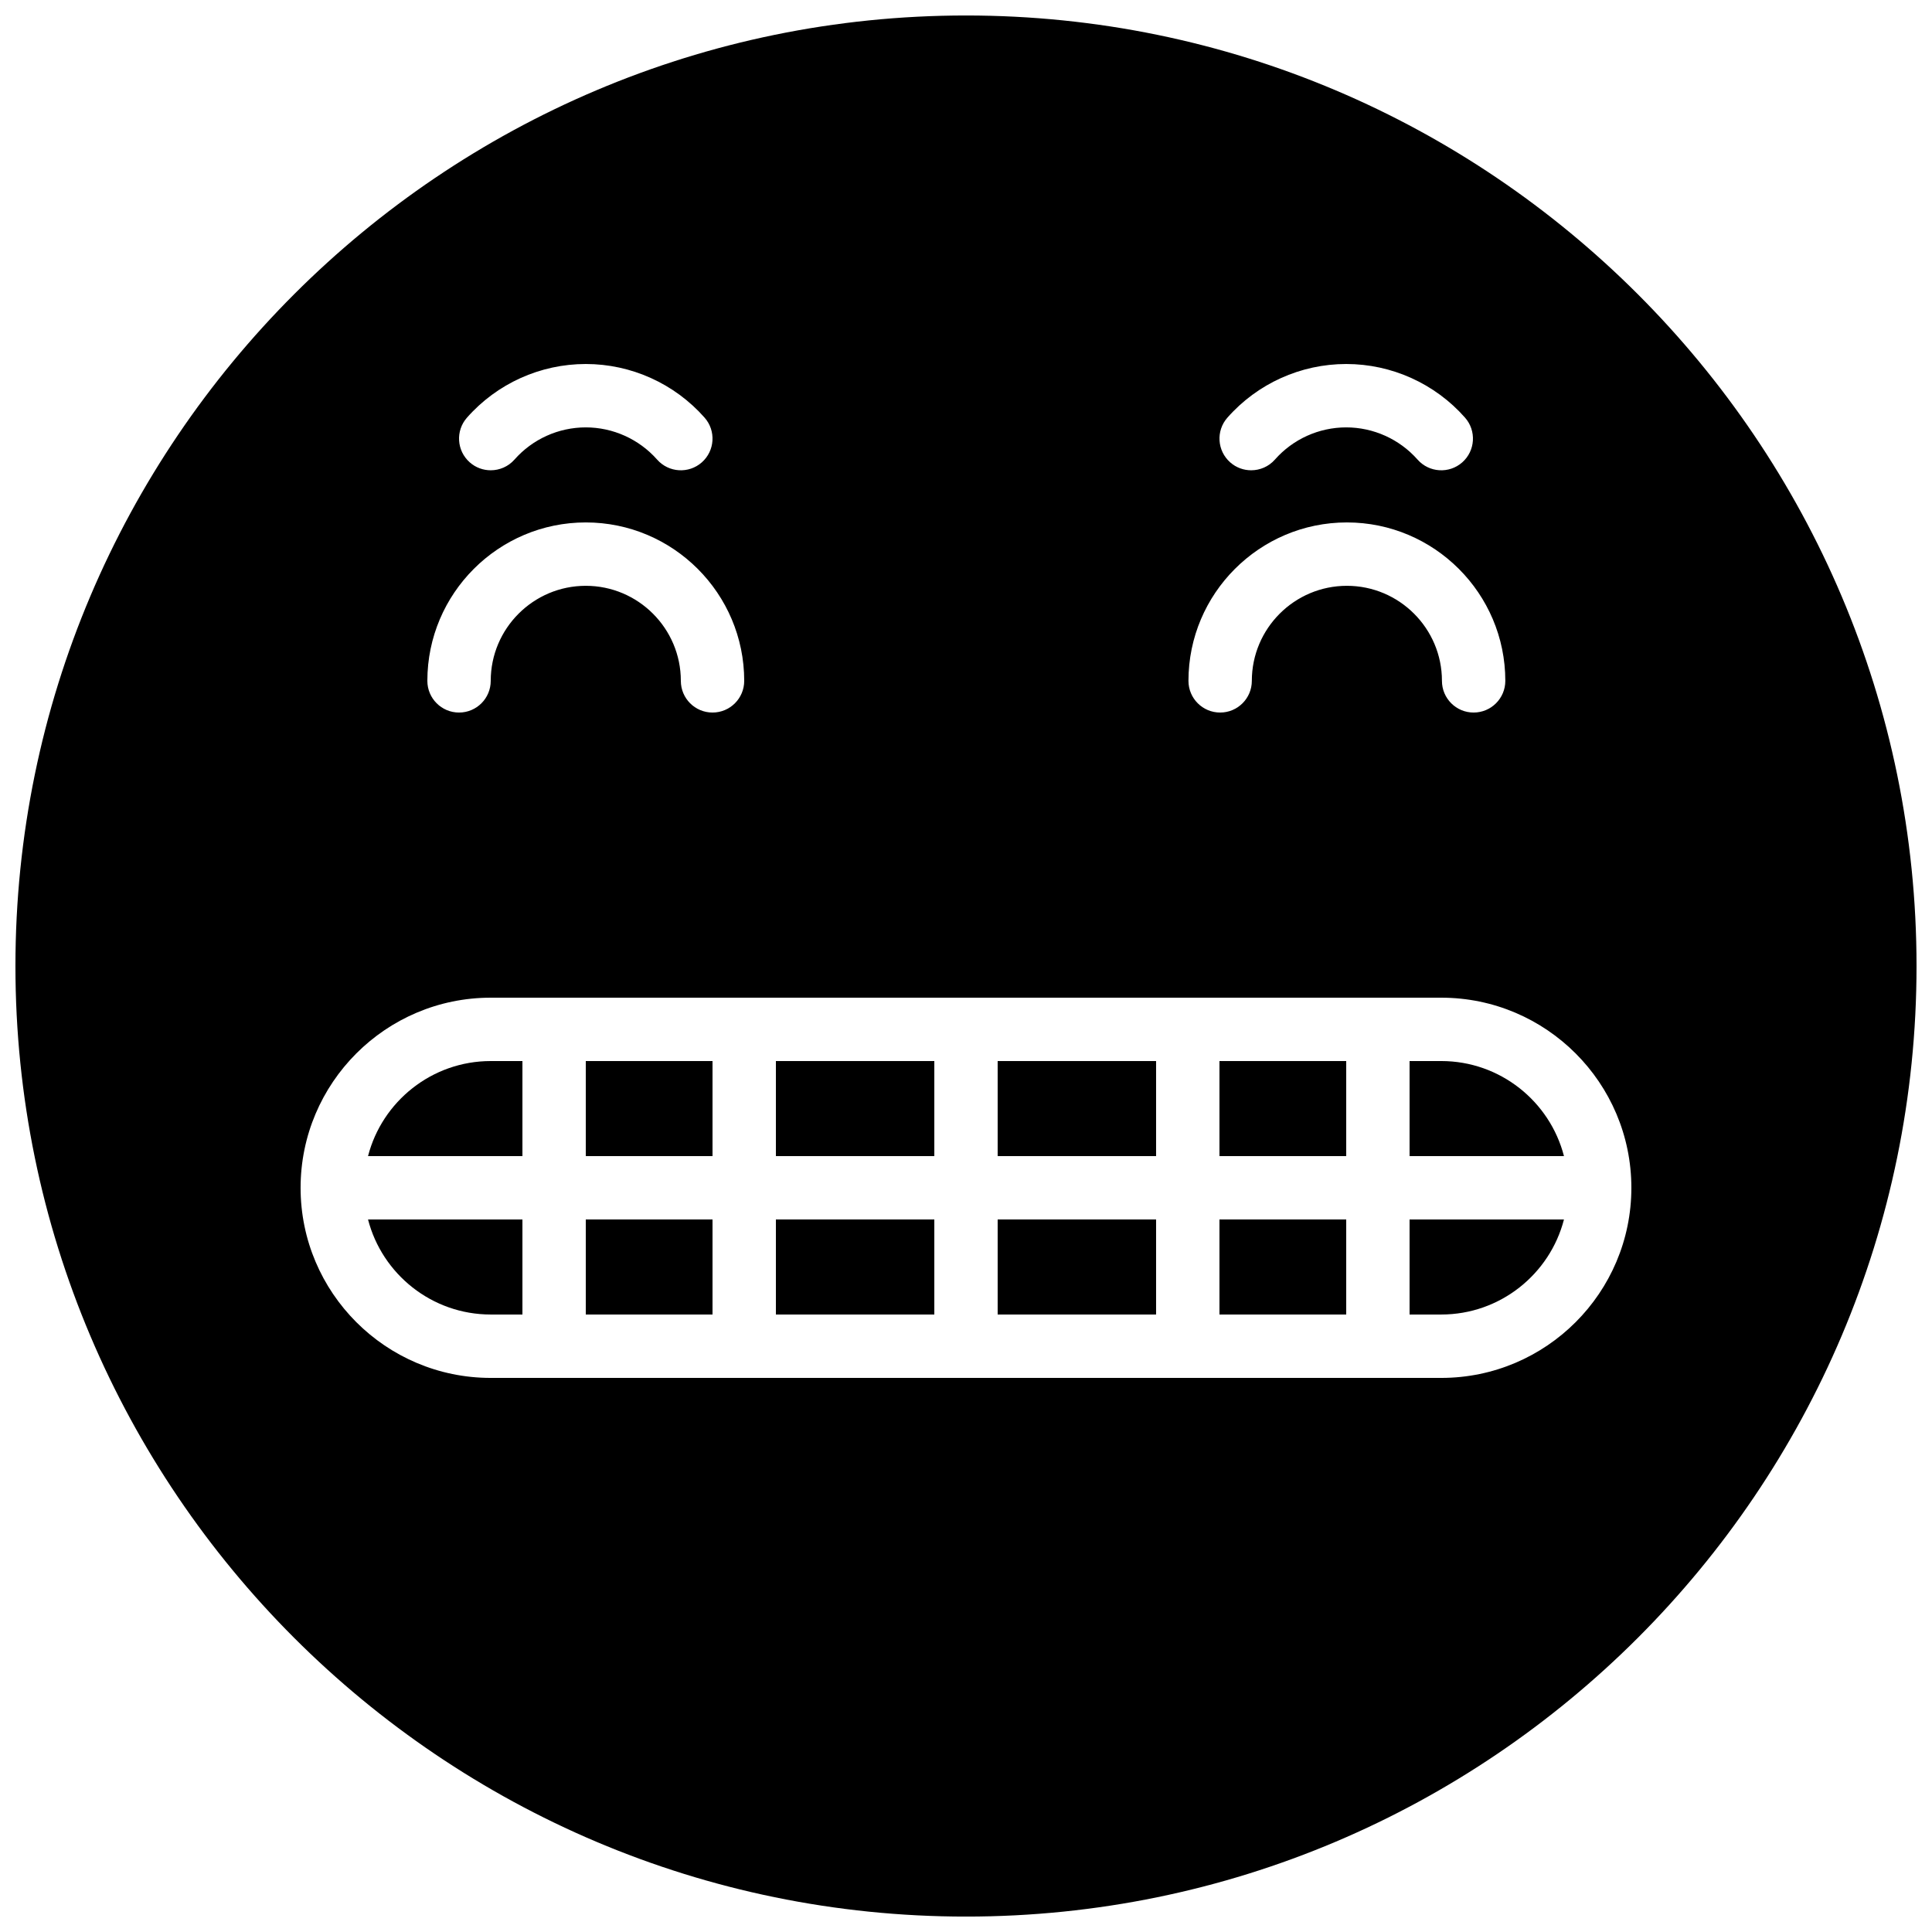<?xml version="1.0" encoding="UTF-8"?>
<!-- Uploaded to: ICON Repo, www.iconrepo.com, Generator: ICON Repo Mixer Tools -->
<svg width="800px" height="800px" version="1.1" viewBox="144 144 512 512" xmlns="http://www.w3.org/2000/svg">
 <defs>
  <clipPath id="a">
   <path d="m148.09 148.09h503.81v503.81h-503.81z"/>
  </clipPath>
 </defs>
 <path d="m349.62 450.38h41.984v-25.191h-41.984z" fill-rule="evenodd"/>
 <path d="m467.17 450.38h33.59v-25.191h-33.59z" fill-rule="evenodd"/>
 <path d="m408.39 450.38h41.984v-25.191h-41.984z" fill-rule="evenodd"/>
 <path d="m517.55 450.38h40.918c-3.727-14.469-16.902-25.191-32.52-25.191h-8.398z" fill-rule="evenodd"/>
 <path d="m299.24 492.36h33.586v-25.191h-33.586z" fill-rule="evenodd"/>
 <path d="m299.24 450.38h33.586v-25.191h-33.586z" fill-rule="evenodd"/>
 <path d="m408.39 492.36h41.984v-25.191h-41.984z" fill-rule="evenodd"/>
 <path d="m282.45 467.17h-40.918c3.727 14.469 16.902 25.191 32.52 25.191h8.398z" fill-rule="evenodd"/>
 <path d="m282.45 425.19h-8.398c-15.617 0-28.793 10.723-32.52 25.191h40.918z" fill-rule="evenodd"/>
 <g clip-path="url(#a)">
  <path d="m525.95 509.16h-251.91c-27.785 0-50.379-22.594-50.379-50.379s22.594-50.383 50.379-50.383h251.91c27.785 0 50.379 22.598 50.379 50.383s-22.594 50.379-50.379 50.379m-226.71-226.71c23.148 0 41.984 18.836 41.984 41.984 0 4.637-3.754 8.398-8.398 8.398s-8.395-3.762-8.395-8.398c0-13.887-11.305-25.188-25.191-25.188-13.891 0-25.191 11.301-25.191 25.188 0 4.637-3.754 8.398-8.398 8.398-4.641 0-8.395-3.762-8.395-8.398 0-23.148 18.832-41.984 41.984-41.984m-31.488-27.766c7.969-9.035 19.438-14.219 31.488-14.219 12.031 0 23.512 5.184 31.48 14.211 3.07 3.473 2.746 8.781-0.73 11.855-3.469 3.062-8.777 2.746-11.848-0.738-4.797-5.418-11.691-8.531-18.902-8.531-7.223 0-14.117 3.106-18.895 8.531-1.652 1.879-3.981 2.836-6.297 2.836-1.973 0-3.965-0.688-5.551-2.098-3.477-3.066-3.812-8.371-0.746-11.848m233.19 27.766c23.141 0 41.984 18.836 41.984 41.984 0 4.637-3.762 8.398-8.398 8.398-4.641 0-8.395-3.762-8.395-8.398 0-13.887-11.305-25.188-25.191-25.188-13.898 0-25.191 11.301-25.191 25.188 0 4.637-3.762 8.398-8.395 8.398-4.644 0-8.398-3.762-8.398-8.398 0-23.148 18.836-41.984 41.984-41.984m-31.664-27.766c7.969-9.035 19.438-14.219 31.488-14.219 12.031 0 23.512 5.184 31.48 14.211 3.07 3.473 2.746 8.781-0.73 11.855-3.469 3.062-8.785 2.746-11.848-0.738-4.797-5.418-11.691-8.531-18.902-8.531-7.223 0-14.117 3.106-18.895 8.531-1.652 1.879-3.981 2.836-6.297 2.836-1.973 0-3.961-0.688-5.551-2.098-3.477-3.066-3.812-8.371-0.746-11.848m-69.273-106.58c-138.9 0-251.91 113-251.91 251.91 0 138.9 113 251.9 251.91 251.9 138.9 0 251.9-113 251.9-251.9 0-138.9-113-251.91-251.9-251.91" fill-rule="evenodd"/>
 </g>
 <path d="m517.55 492.36h8.398c15.617 0 28.793-10.723 32.52-25.191h-40.918z" fill-rule="evenodd"/>
 <path d="m349.62 492.36h41.984v-25.191h-41.984z" fill-rule="evenodd"/>
 <path d="m467.17 492.36h33.59v-25.191h-33.59z" fill-rule="evenodd"/>
</svg>